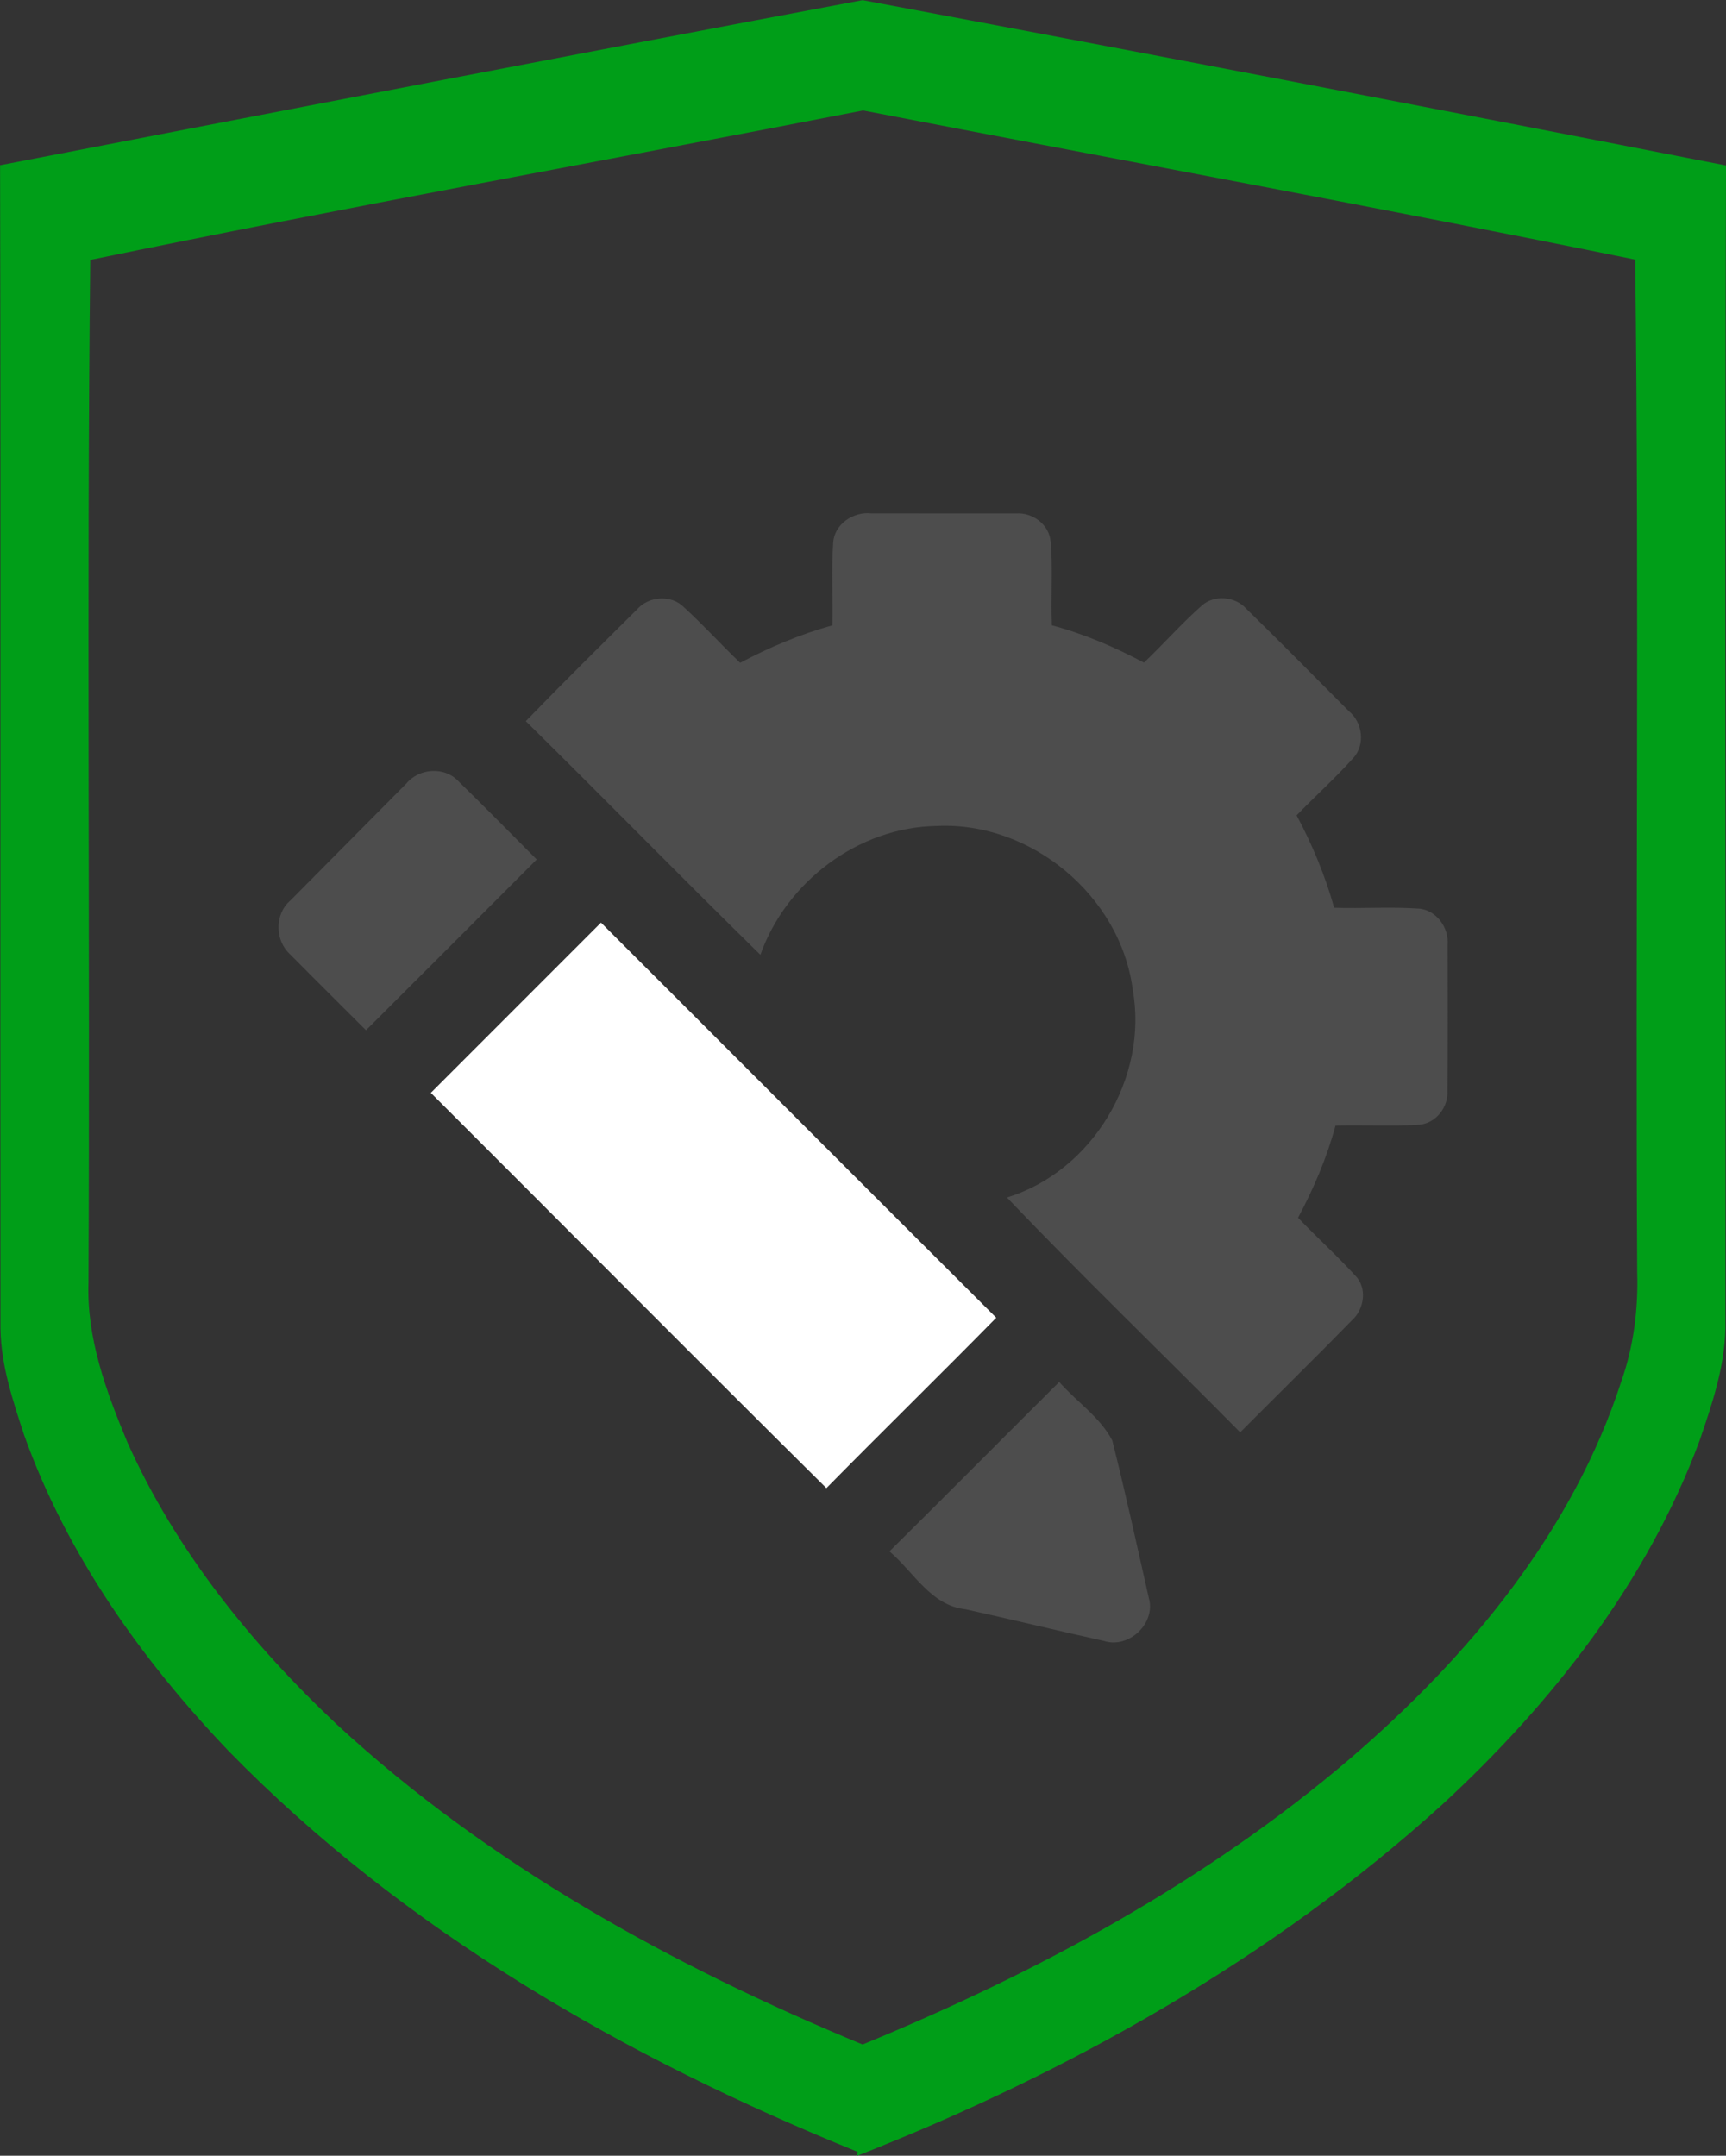 <?xml version="1.0" encoding="UTF-8" standalone="no"?>
<!-- Created with Inkscape (http://www.inkscape.org/) -->

<svg
   width="21.594mm"
   height="26.963mm"
   viewBox="0 0 21.594 26.963"
   version="1.1"
   id="svg5"
   xml:space="preserve"
   inkscape:version="1.3.2 (091e20e, 2023-11-25, custom)"
   sodipodi:docname="video-wall.svg"
   inkscape:dataloss="true"
   xmlns:inkscape="http://www.inkscape.org/namespaces/inkscape"
   xmlns:sodipodi="http://sodipodi.sourceforge.net/DTD/sodipodi-0.dtd"
   xmlns="http://www.w3.org/2000/svg"
   xmlns:svg="http://www.w3.org/2000/svg"><rect x="0" y="0" width="21.594" height="26.963" fill="#333333" stroke="none"/><sodipodi:namedview
     id="namedview7"
     pagecolor="#ffffff"
     bordercolor="#000000"
     borderopacity="0.25"
     inkscape:showpageshadow="2"
     inkscape:pageopacity="0.0"
     inkscape:pagecheckerboard="0"
     inkscape:deskcolor="#d1d1d1"
     inkscape:document-units="mm"
     showgrid="false"
     showguides="false"
     inkscape:zoom="13.733806"
     inkscape:cx="1604.1803"
     inkscape:cy="4844.5421"
     inkscape:window-width="2560"
     inkscape:window-height="1506"
     inkscape:window-x="-11"
     inkscape:window-y="-11"
     inkscape:window-maximized="1"
     inkscape:current-layer="layer1"><sodipodi:guide
       position="-492.84,1350.965"
       orientation="1,0"
       id="guide1518"
       inkscape:locked="false" /><sodipodi:guide
       position="-159.705,1479.948"
       orientation="1,0"
       id="guide2735"
       inkscape:locked="false" /><sodipodi:guide
       position="-556.308,1164.279"
       orientation="1,0"
       id="guide362"
       inkscape:locked="false" /><sodipodi:guide
       position="556.373,1148.55"
       orientation="0,-1"
       id="guide906"
       inkscape:locked="false" /><sodipodi:guide
       position="-410.295,1142.623"
       orientation="1,0"
       id="guide394"
       inkscape:locked="false" /></sodipodi:namedview><defs
     id="defs2"><style
       type="text/css"
       id="style1">
   <![CDATA[
    .fil0 {fill:#1A1A1A}
    .fil1 {fill:#343434}
    .fil2 {fill:white}
    .fil4 {fill:white;fill-rule:nonzero}
    .fil3 {fill:url(#id0);fill-rule:nonzero}
   ]]>
  </style><style
       type="text/css"
       id="style1-8">
   <![CDATA[
    .fil0 {fill:#1A1A1A}
    .fil1 {fill:#343434}
    .fil2 {fill:white}
    .fil4 {fill:white;fill-rule:nonzero}
    .fil3 {fill:url(#id0);fill-rule:nonzero}
   ]]>
  </style></defs><g
     inkscape:label="Layer 1"
     inkscape:groupmode="layer"
     id="layer1"
     transform="translate(-612.693,-1061.61)"><path
       id="path720-1"
       d="m 625.837,1068.385 c -0.015,-0.212 -0.225,-0.368 -0.432,-0.353 -0.605,0 -1.209,0 -1.814,-8e-4 -0.221,-0.024 -0.458,0.133 -0.474,0.364 -0.024,0.345 -0.002,0.691 -0.01,1.036 -0.401,0.112 -0.787,0.274 -1.154,0.469 -0.238,-0.228 -0.46,-0.473 -0.704,-0.696 -0.159,-0.161 -0.443,-0.138 -0.588,0.03 -0.466,0.463 -0.933,0.924 -1.39,1.396 0.984,0.969 1.949,1.956 2.935,2.922 0.325,-0.915 1.227,-1.597 2.206,-1.611 1.179,-0.058 2.298,0.874 2.452,2.043 0.199,1.102 -0.5,2.274 -1.573,2.604 0.952,0.998 1.948,1.955 2.918,2.937 0.466,-0.468 0.938,-0.93 1.399,-1.402 0.154,-0.138 0.194,-0.405 0.041,-0.558 -0.229,-0.251 -0.481,-0.478 -0.716,-0.724 0.196,-0.366 0.36,-0.75 0.468,-1.151 0.351,-0.012 0.703,0.013 1.054,-0.013 0.206,-0.02 0.361,-0.223 0.347,-0.427 0.005,-0.607 0.004,-1.215 0.002,-1.822 0.018,-0.21 -0.133,-0.428 -0.35,-0.453 -0.355,-0.025 -0.713,0 -1.069,-0.011 -0.113,-0.402 -0.273,-0.788 -0.47,-1.156 0.233,-0.241 0.483,-0.465 0.706,-0.714 0.157,-0.166 0.12,-0.449 -0.052,-0.589 -0.428,-0.43 -0.854,-0.861 -1.288,-1.286 -0.138,-0.151 -0.398,-0.173 -0.552,-0.035 -0.254,0.224 -0.478,0.48 -0.724,0.714 -0.367,-0.196 -0.751,-0.36 -1.152,-0.467 -0.013,-0.35 0.012,-0.7 -0.013,-1.05"
       style="fill:#4d4d4d;fill-opacity:1;fill-rule:nonzero;stroke:none;stroke-width:0.373" /><path
       id="path721-7"
       d="m 618.425,1071.378 c -0.173,-0.183 -0.488,-0.16 -0.647,0.031 -0.484,0.488 -0.969,0.977 -1.453,1.465 -0.198,0.169 -0.194,0.499 -0.003,0.672 0.315,0.319 0.633,0.633 0.95,0.95 0.713,-0.711 1.425,-1.423 2.136,-2.136 -0.327,-0.327 -0.651,-0.658 -0.982,-0.981"
       style="fill:#4d4d4d;fill-opacity:1;fill-rule:nonzero;stroke:none;stroke-width:0.373" /><path
       id="path722-0"
       d="m 625.157,1078.092 c -1.651,-1.645 -3.296,-3.296 -4.945,-4.942 -0.711,0.71 -1.42,1.419 -2.129,2.129 1.65,1.647 3.292,3.303 4.949,4.944 0.704,-0.714 1.421,-1.415 2.125,-2.131"
       style="fill:#ffffff;fill-opacity:1;fill-rule:nonzero;stroke:none;stroke-width:0.373" /><path
       id="path723-0"
       d="m 626.606,1079.622 c -0.154,-0.291 -0.446,-0.481 -0.661,-0.727 -0.709,0.705 -1.413,1.416 -2.124,2.119 0.302,0.257 0.52,0.679 0.951,0.724 0.578,0.128 1.153,0.268 1.731,0.396 0.312,0.102 0.654,-0.22 0.563,-0.537 -0.15,-0.659 -0.293,-1.321 -0.459,-1.976"
       style="fill:#4d4d4d;fill-opacity:1;fill-rule:nonzero;stroke:none;stroke-width:0.373" /><path
       id="path724-6"
       style="fill:#009e18;fill-opacity:1;fill-rule:nonzero;stroke:none;stroke-width:0.706"
       d="m 623.481,1061.612 c 0,2e-4 -10e-6,3e-4 0,6e-4 -3.597,0.676 -7.192,1.37 -10.787,2.064 0.01,4.852 1.6e-4,9.705 0.005,14.559 0.008,0.456 0.155,0.894 0.296,1.324 0.532,1.49 1.466,2.806 2.552,3.945 2.194,2.251 4.98,3.848 7.876,5.02 -1.2e-4,6e-4 1.1e-4,0 0,0 l -0.008,0.05 c 2.655,-1.042 5.195,-2.468 7.318,-4.39 1.375,-1.267 2.568,-2.788 3.223,-4.554 0.155,-0.453 0.313,-0.917 0.323,-1.401 0.007,-4.85 -0.01,-9.701 0.008,-14.55 -3.597,-0.704 -7.2,-1.393 -10.803,-2.068 0,-3e-4 1e-5,-4e-4 0,-6e-4 -6e-4,1e-4 -10e-4,5e-4 -0.002,6e-4 -7.9e-4,-10e-5 -0.002,-5e-4 -0.002,-6e-4 z m 0.006,1.379 c 3.222,0.622 6.45,1.211 9.664,1.866 0.052,4.22 10e-4,8.442 0.025,12.664 0.014,0.462 -0.044,0.927 -0.198,1.364 -0.609,1.882 -1.917,3.456 -3.401,4.727 -1.801,1.536 -3.909,2.673 -6.092,3.57 -2.378,-0.983 -4.676,-2.247 -6.577,-4.002 -1.072,-1.009 -2.019,-2.182 -2.622,-3.532 -0.265,-0.634 -0.511,-1.302 -0.486,-2.001 0.021,-4.262 -0.024,-8.525 0.022,-12.786 3.212,-0.663 6.443,-1.242 9.663,-1.868 z" /></g><style
     type="text/css"
     id="style733"><![CDATA[
	.st0{fill-rule:evenodd;clip-rule:evenodd;}
]]></style></svg>
